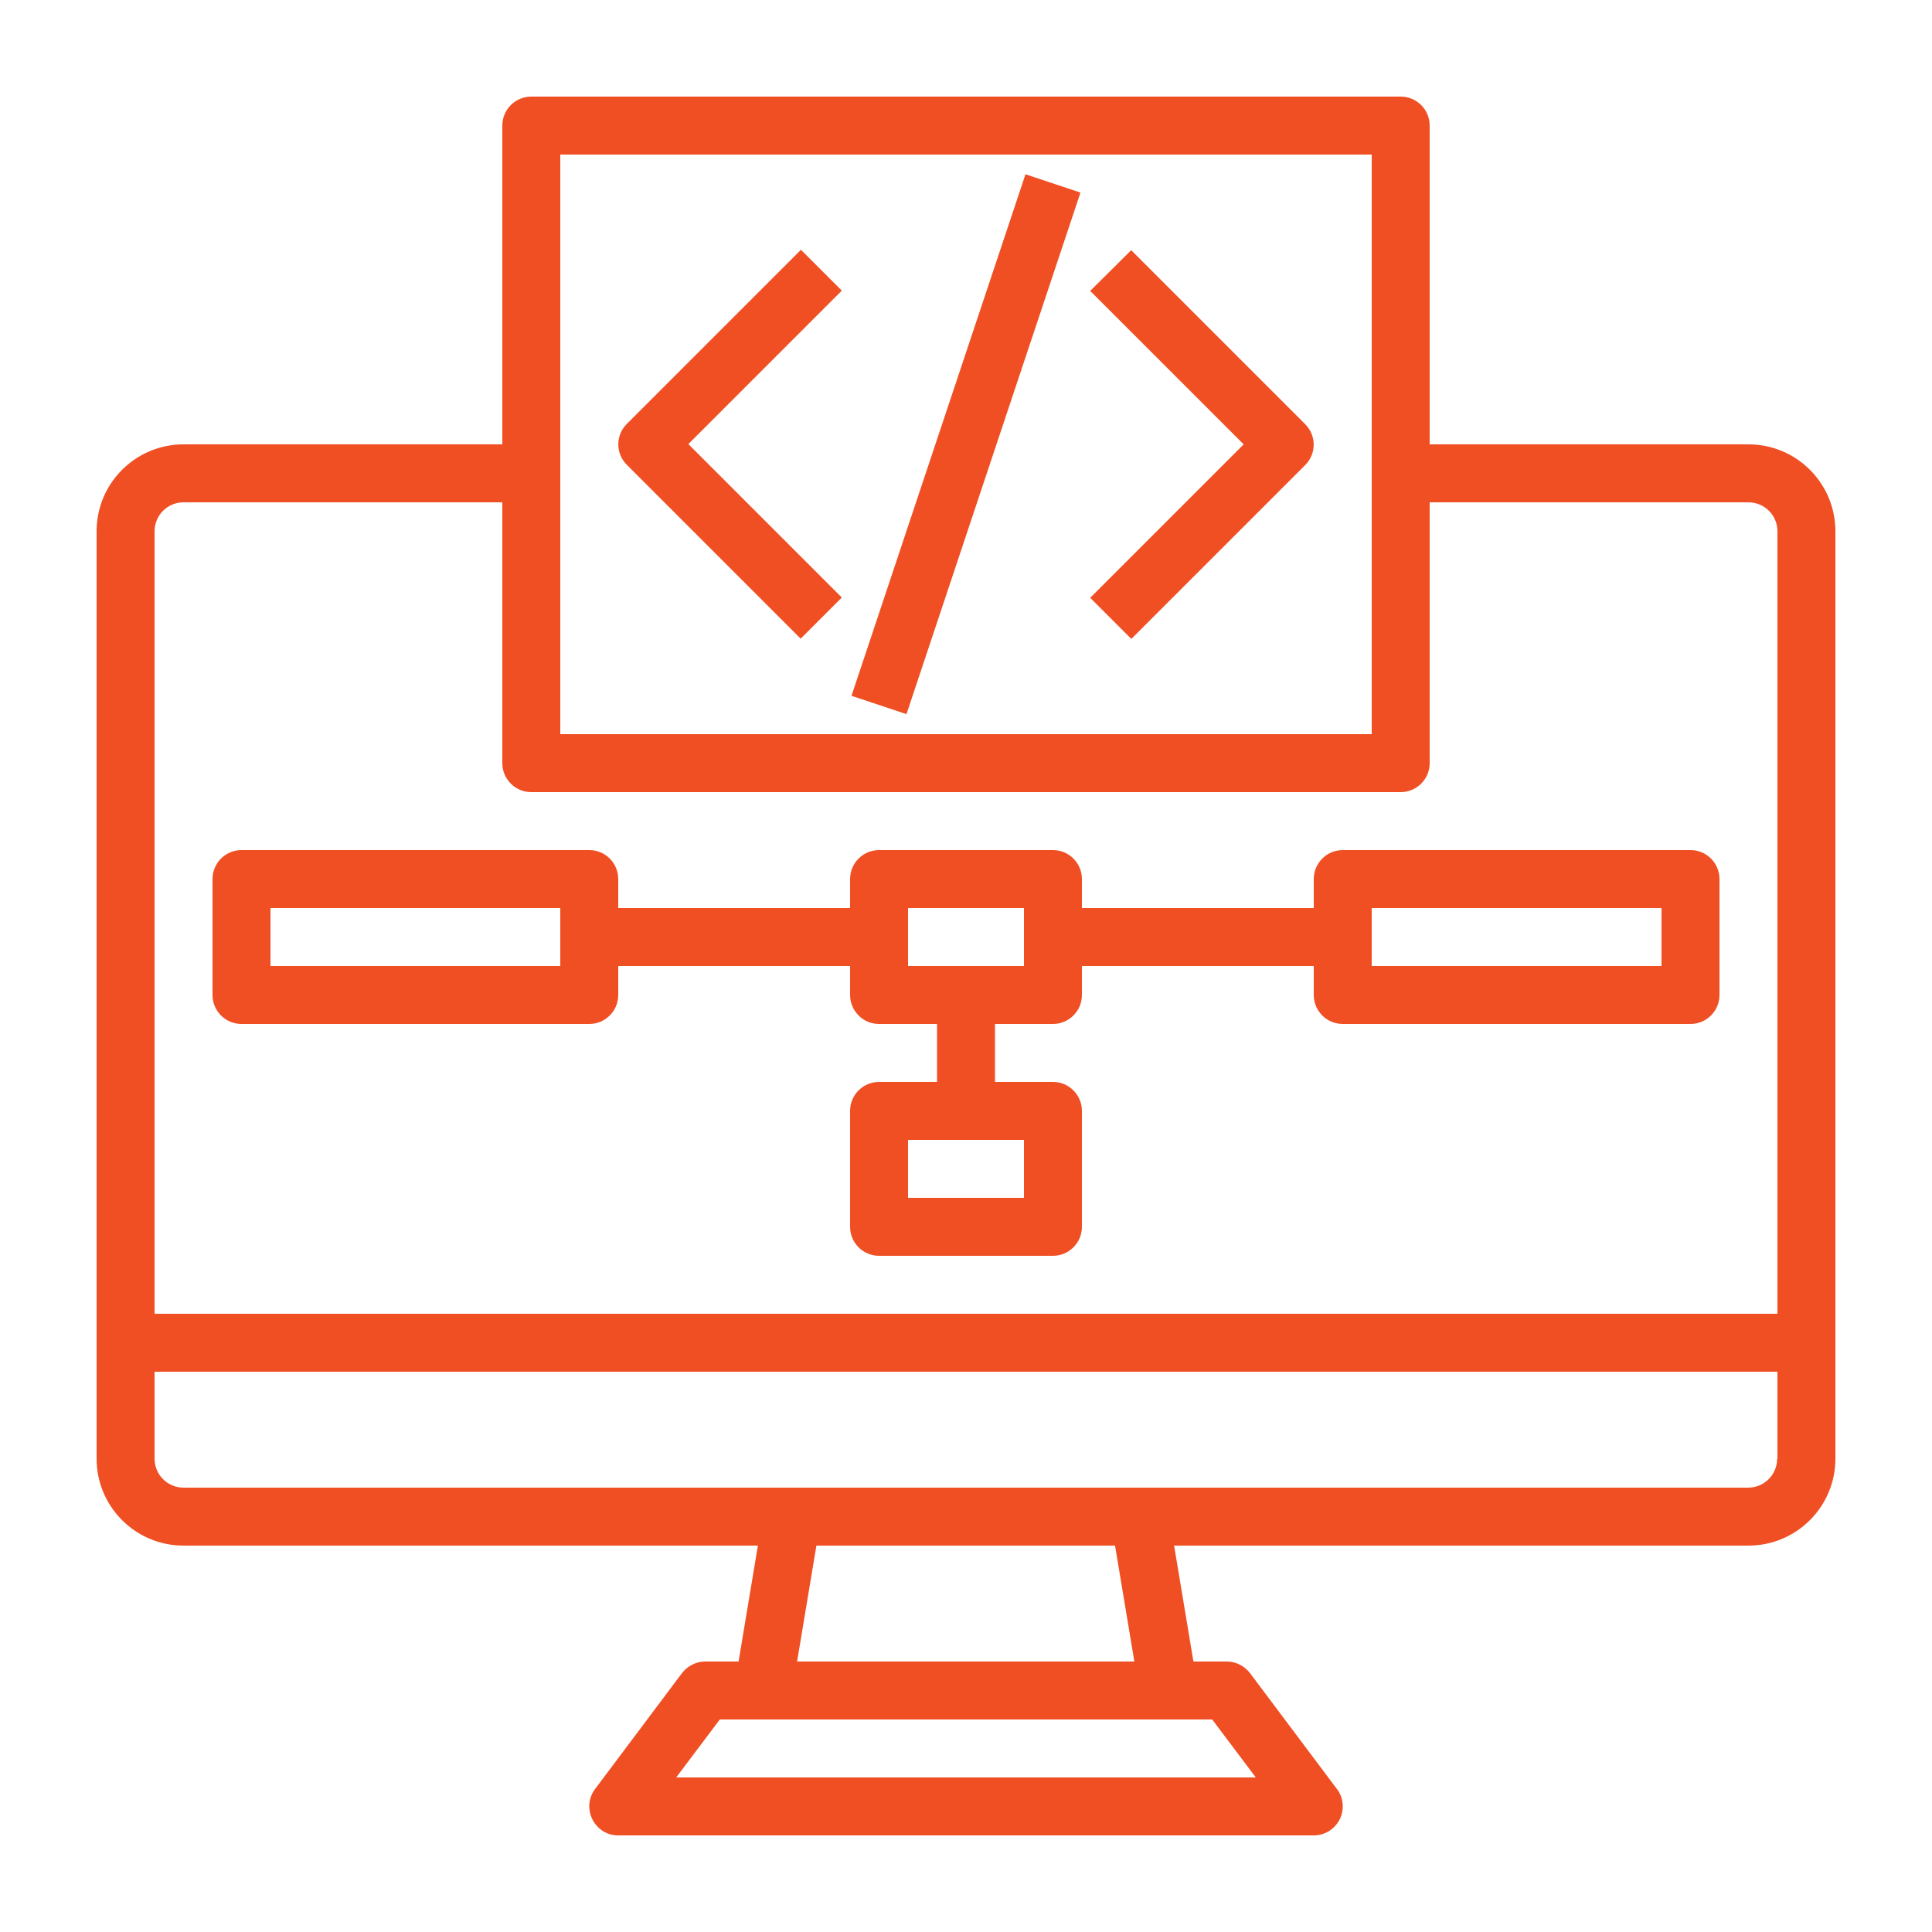 <svg xmlns="http://www.w3.org/2000/svg" id="Layer_1" data-name="Layer 1" viewBox="0 0 70 70"><defs><style>      .cls-1 {        fill: #f04f24;        stroke-width: 0px;      }    </style></defs><g id="coding"><path id="Path_17" data-name="Path 17" class="cls-1" d="m63.35,16.1h-11.55V4.55c0-.58-.47-1.05-1.05-1.05h-31.5c-.58,0-1.05.47-1.05,1.05v11.55H6.65c-1.74,0-3.15,1.41-3.15,3.15v33.6c0,1.74,1.41,3.15,3.15,3.15h20.81l-.7,4.2h-1.21c-.33,0-.64.16-.84.42l-3.15,4.2c-.35.46-.25,1.12.21,1.47.18.14.4.21.63.21h25.2c.58,0,1.05-.47,1.05-1.05,0-.23-.07-.45-.21-.63l-3.15-4.2c-.2-.26-.51-.42-.84-.42h-1.21l-.7-4.2h20.81c1.74,0,3.15-1.41,3.15-3.15V19.25c0-1.74-1.41-3.15-3.15-3.15ZM20.3,5.6h29.4v21h-29.4V5.6Zm23.62,56.7l1.58,2.1h-21l1.58-2.1h17.85Zm-15.04-2.1l.7-4.2h10.82l.7,4.2h-12.22Zm35.51-7.35c0,.58-.47,1.05-1.05,1.05H6.65c-.58,0-1.05-.47-1.05-1.05v-3.15h58.8v3.15Zm0-5.25H5.6v-28.35c0-.58.47-1.05,1.05-1.05h11.55v9.45c0,.58.47,1.05,1.05,1.05h31.5c.58,0,1.05-.47,1.05-1.05v-9.45h11.55c.58,0,1.05.47,1.05,1.05v28.35Z"></path><path id="Path_18" data-name="Path 18" class="cls-1" d="m61.25,30.8h-12.6c-.58,0-1.05.47-1.05,1.05v1.05h-8.4v-1.05c0-.58-.47-1.05-1.05-1.05h-6.3c-.58,0-1.05.47-1.05,1.05v1.05h-8.4v-1.05c0-.58-.47-1.05-1.05-1.05h-12.6c-.58,0-1.05.47-1.05,1.05v4.2c0,.58.47,1.05,1.05,1.05h12.6c.58,0,1.05-.47,1.05-1.05v-1.05h8.4v1.05c0,.58.47,1.05,1.05,1.05h2.1v2.1h-2.1c-.58,0-1.05.47-1.05,1.05v4.2c0,.58.47,1.05,1.05,1.05h6.3c.58,0,1.05-.47,1.05-1.05v-4.2c0-.58-.47-1.05-1.05-1.05h-2.1v-2.1h2.1c.58,0,1.05-.47,1.05-1.05v-1.05h8.4v1.05c0,.58.47,1.05,1.05,1.05h12.6c.58,0,1.05-.47,1.05-1.05v-4.2c0-.58-.47-1.05-1.05-1.05h0Zm-40.95,4.2h-10.5v-2.1h10.5v2.1Zm16.8,6.3v2.1h-4.2v-2.1h4.2Zm0-6.3h-4.2v-2.1h4.2v2.1Zm23.1,0h-10.5v-2.1h10.5v2.1Z"></path><path id="Path_19" data-name="Path 19" class="cls-1" d="m29.01,9.06l-6.3,6.3c-.41.41-.41,1.07,0,1.48,0,0,0,0,0,0l6.3,6.3,1.49-1.49-5.56-5.56,5.56-5.56-1.48-1.48Z"></path><path id="Path_20" data-name="Path 20" class="cls-1" d="m40.99,9.06l-1.49,1.48,5.56,5.56-5.56,5.56,1.49,1.49,6.3-6.3c.41-.41.41-1.07,0-1.48,0,0,0,0,0,0l-6.3-6.3Z"></path><rect id="Rectangle_1" data-name="Rectangle 1" class="cls-1" x="25.04" y="15.05" width="19.92" height="2.1" transform="translate(8.65 44.2) rotate(-71.55)"></rect></g></svg>